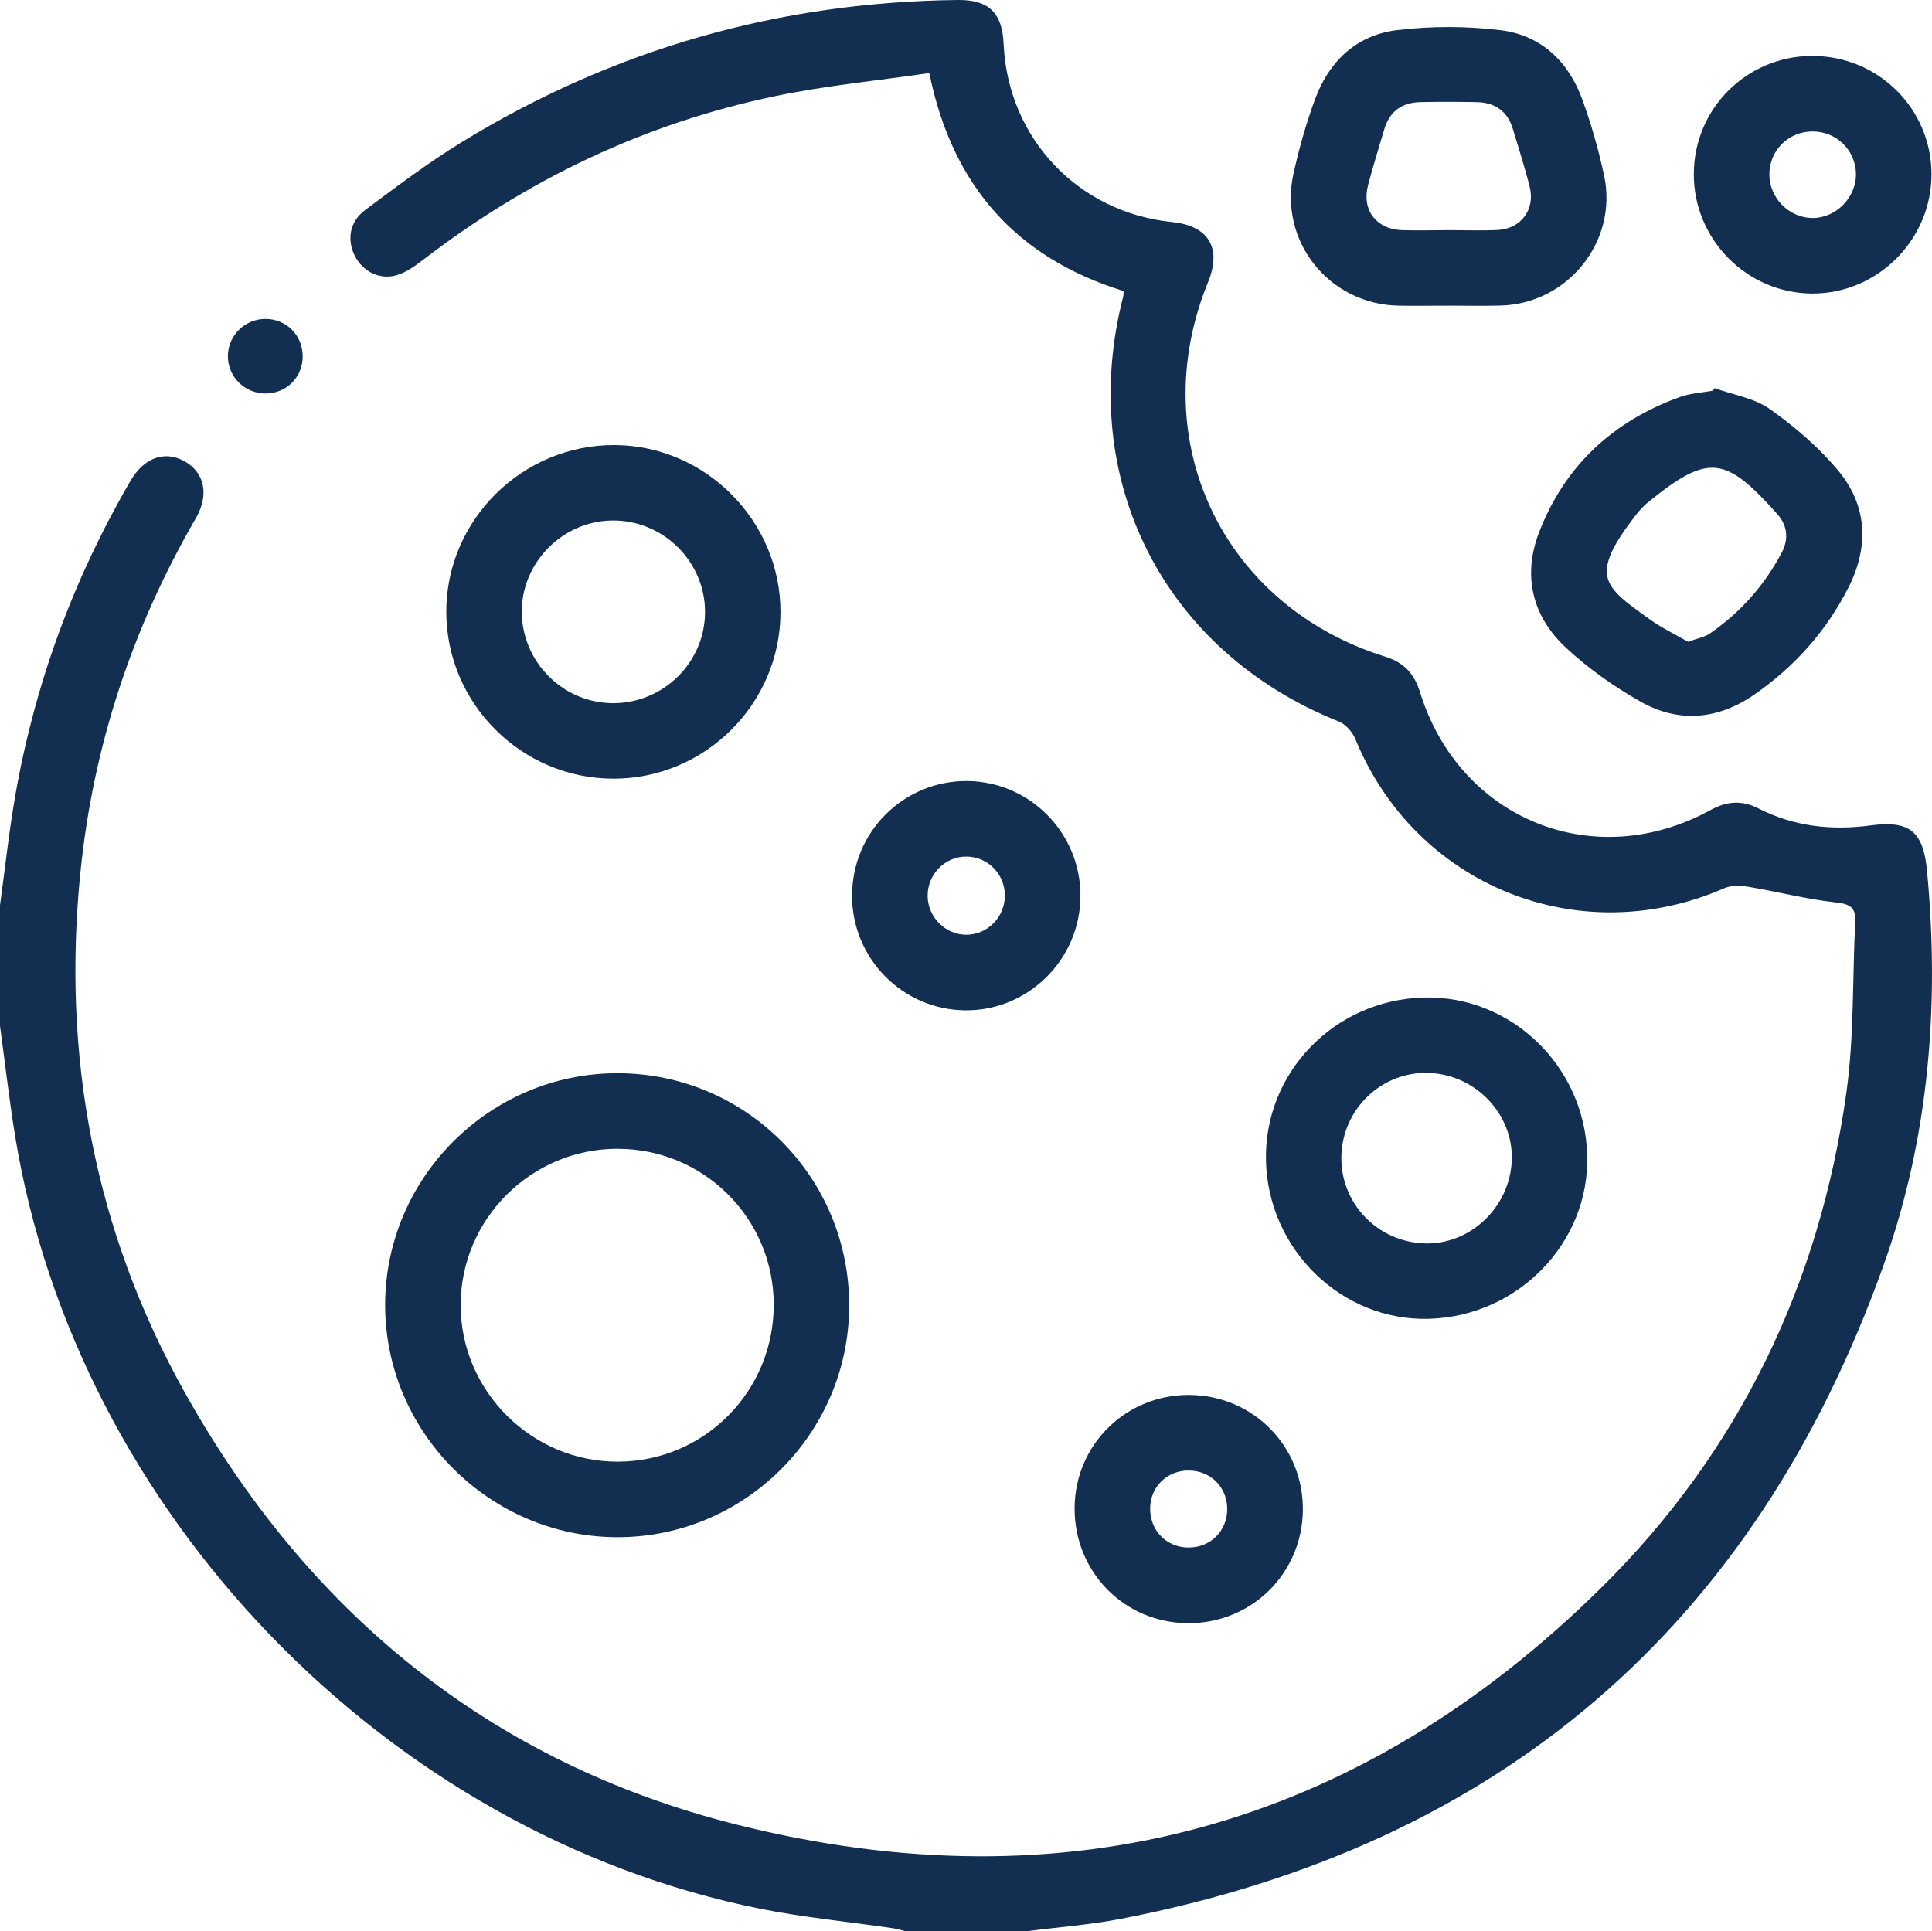 <?xml version="1.0" encoding="UTF-8"?><svg id="Calque_2" xmlns="http://www.w3.org/2000/svg" viewBox="0 0 383.34 383.23"><defs><style>.cls-1{fill:#122e51;stroke-width:0px;}</style></defs><g id="Calque_1-2"><path class="cls-1" d="M0,179.63c1-7.27,1.78-14.57,3.04-21.79,3.88-22.18,11.53-43.01,22.88-62.46,2.66-4.56,6.71-6,10.61-3.89,4.02,2.18,5.05,6.64,2.35,11.31-12.62,21.77-20.37,45.16-22.91,70.16-3.71,36.47,2.72,71.14,20.61,103.21,24.45,43.82,60.77,73.63,109.52,85.88,65.63,16.49,123.49.6,171.74-47.11,27.26-26.96,43.2-60.14,48.51-98.1,1.56-11.17,1.19-22.62,1.76-33.93.14-2.88-1.06-3.53-3.9-3.84-5.77-.63-11.45-2.12-17.2-3.08-1.57-.26-3.46-.35-4.86.26-28.86,12.62-61.28-.48-73.22-29.58-.58-1.4-1.93-2.96-3.3-3.5-34.71-13.85-52.11-48.08-42.76-84.36.06-.23.04-.49.07-1.05-21.02-6.51-33.95-20.63-38.55-43.26-10.24,1.5-20.53,2.48-30.59,4.58-25.78,5.37-49.01,16.45-69.88,32.51-1.56,1.2-3.26,2.41-5.09,2.98-3.46,1.07-6.88-.67-8.45-3.84-1.57-3.17-1.02-6.75,2.07-9.05,6.29-4.69,12.58-9.44,19.26-13.53C121.86,9.7,154.68.41,190.01,0c6.18-.07,8.86,2.54,9.13,8.74.82,18.67,14.76,33.43,33.38,35.32,7.3.74,9.95,5.15,7.18,11.92-12.78,31.27,2.8,64.27,35.16,74.33,3.69,1.15,5.75,3.35,6.9,7.07,7.83,25.24,34.5,36.05,57.63,23.37,3.28-1.8,6.27-1.99,9.55-.31,7.01,3.58,14.49,4.4,22.2,3.36,7.69-1.03,10.46,1.1,11.21,8.98,2.52,26.66.41,52.99-8.59,78.21-25.67,71.92-76.26,115.25-151.32,129.77-6.21,1.2-12.56,1.67-18.84,2.47h-23.95c-.83-.2-1.66-.48-2.5-.6-8.74-1.28-17.57-2.12-26.23-3.85C76.63,363.91,15.12,300.06,2.99,225.37,1.82,218.13.99,210.84,0,203.58c0-7.98,0-15.97,0-23.95Z"/><path class="cls-1" d="M122.5,212.97c25.5.01,46.06,20.66,45.99,46.19-.06,25.27-20.74,45.9-45.98,45.88-25.36-.02-46.18-20.9-46.09-46.24.09-25.2,20.84-45.84,46.08-45.83ZM122.4,227.96c-17.04.07-30.96,13.95-31,30.94-.05,17.1,14.09,31.21,31.21,31.15,17.23-.06,31.02-14.05,30.91-31.35-.11-17.07-14-30.8-31.11-30.73Z"/><path class="cls-1" d="M121.65,154.52c-18.18-.03-33.06-14.9-33.1-33.06-.04-18.24,15.07-33.23,33.4-33.14,18.11.09,32.99,15.14,32.91,33.26-.08,18.16-15.02,32.98-33.21,32.94ZM121.8,139.54c9.97-.07,18.09-8.2,18.09-18.12,0-10.04-8.38-18.27-18.46-18.13-9.9.13-18.05,8.47-17.9,18.32.15,9.95,8.35,18,18.28,17.93Z"/><path class="cls-1" d="M282.47,197.95c17.36-.47,31.97,13.61,32.46,31.3.48,17.3-13.64,31.91-31.35,32.45-17.29.52-31.96-13.67-32.39-31.34-.42-17.47,13.53-31.93,31.28-32.41ZM266.15,229.37c-.26,9.29,7.07,17.03,16.43,17.37,9.12.33,17.03-7.18,17.38-16.5.34-9.14-7.18-17.03-16.51-17.33-9.27-.3-17.04,7.09-17.3,16.45Z"/><path class="cls-1" d="M340.18,77.02c3.69,1.33,7.87,1.96,10.96,4.14,4.93,3.47,9.66,7.54,13.53,12.15,5.82,6.93,6.21,15.07,2.17,23.12-4.38,8.73-10.77,15.88-18.79,21.43-7.17,4.96-14.99,5.66-22.57,1.36-5.26-2.98-10.35-6.57-14.77-10.69-6.7-6.24-8.65-14.29-5.32-22.92,5.09-13.19,14.66-22.03,27.91-26.82,2.07-.75,4.37-.86,6.56-1.26.11-.17.21-.34.32-.5ZM334.93,127.36c1.83-.68,3.26-.91,4.34-1.65,6.06-4.18,10.83-9.55,14.26-16.06,1.41-2.67,1.15-5.35-.9-7.65-10.28-11.5-13.61-12.1-25.64-2.32-.86.7-1.64,1.55-2.33,2.43-9.63,12.33-6.33,14.29,2.51,20.68,2.48,1.79,5.28,3.13,7.77,4.57Z"/><path class="cls-1" d="M287.22,60.66c-3.24,0-6.48.06-9.72,0-13.82-.27-23.85-12.83-20.83-26.3,1.11-4.97,2.51-9.91,4.26-14.68,2.79-7.57,8.28-12.74,16.31-13.7,6.73-.81,13.71-.8,20.44.01,8.03.98,13.51,6.16,16.27,13.74,1.78,4.9,3.22,9.96,4.32,15.05,2.83,13.08-7.18,25.53-20.58,25.86-3.49.09-6.98.01-10.47.02ZM287.47,45.67c3.24,0,6.48.13,9.71-.03,4.59-.22,7.46-4.07,6.34-8.54-.96-3.86-2.19-7.65-3.33-11.46-1.06-3.57-3.56-5.3-7.19-5.37-3.74-.07-7.47-.08-11.21,0-3.64.08-6.1,1.86-7.14,5.43-1.08,3.7-2.26,7.38-3.22,11.11-1.26,4.86,1.66,8.69,6.7,8.86,3.11.1,6.23.02,9.34,0Z"/><path class="cls-1" d="M359.57,11.11c13.03-.03,23.59,10.38,23.67,23.34.08,13.06-10.68,23.87-23.7,23.8-12.92-.07-23.46-10.7-23.46-23.65,0-13.01,10.46-23.47,23.49-23.5ZM351.07,34.55c-.03,4.65,3.78,8.6,8.41,8.71,4.72.11,8.83-3.99,8.77-8.75-.06-4.71-3.86-8.43-8.62-8.42-4.75,0-8.53,3.74-8.56,8.46Z"/><path class="cls-1" d="M169.07,177.71c0-12.64,10.25-22.82,22.84-22.72,12.42.1,22.48,10.28,22.47,22.75,0,12.6-10.35,22.88-22.88,22.75-12.43-.13-22.45-10.3-22.44-22.77ZM184.06,177.87c.07,4.14,3.52,7.6,7.62,7.62,4.29.02,7.77-3.55,7.7-7.91-.07-4.21-3.44-7.57-7.62-7.6-4.28-.03-7.77,3.55-7.7,7.89Z"/><path class="cls-1" d="M213.22,299.18c.09-12.5,10.16-22.41,22.71-22.37,12.69.04,22.73,10.22,22.58,22.9-.15,12.54-10.19,22.43-22.73,22.39-12.68-.04-22.66-10.17-22.56-22.91ZM235.91,291.8c-4.28-.03-7.6,3.15-7.7,7.39-.11,4.44,3.17,7.87,7.58,7.9,4.42.03,7.77-3.34,7.71-7.77-.06-4.25-3.32-7.48-7.59-7.51Z"/><path class="cls-1" d="M60.06,70.66c.01,4.14-3.14,7.37-7.26,7.43-4.24.06-7.67-3.36-7.58-7.55.09-4.05,3.44-7.28,7.51-7.25,4.11.03,7.31,3.25,7.32,7.37Z"/></g></svg>